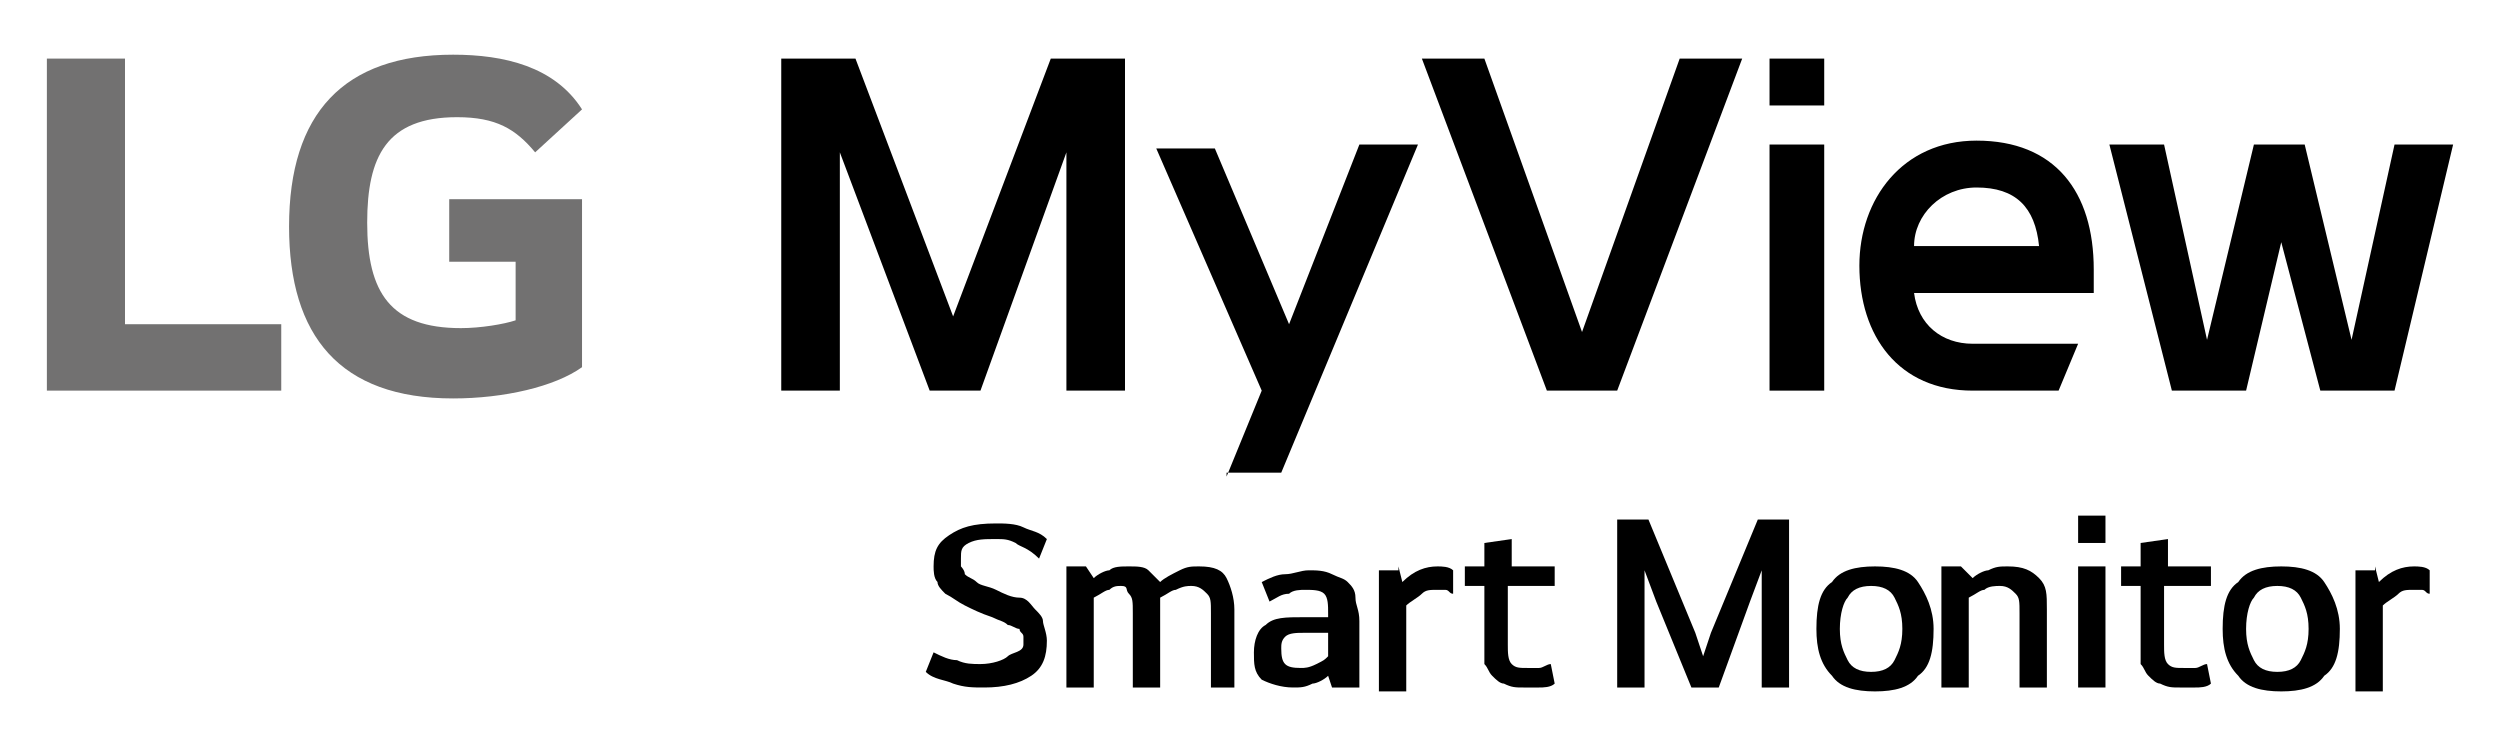 <?xml version="1.0" encoding="utf-8"?>
<!-- Generator: Adobe Illustrator 28.1.0, SVG Export Plug-In . SVG Version: 6.00 Build 0)  -->
<svg version="1.1" id="Layer_1" xmlns="http://www.w3.org/2000/svg" xmlns:xlink="http://www.w3.org/1999/xlink" x="0px" y="0px"
	 viewBox="0 0 64 19" style="enable-background:new 0 0 64 19;" xml:space="preserve">
<style type="text/css">
	.st0{fill:#727171;}
</style>
<g>
	<g>
		<g>
			<g>
				<path d="M28.8,1.5V10h-1.5V3.9L25.1,10h-1.3l-2.3-6.1V10H20V1.5h1.9l2.5,6.6l2.5-6.6H28.8z"/>
				<path d="M31.4,12.2l0.9-2.2l-2.7-6.2h1.5L33,8.3l1.8-4.6h1.5l-3.5,8.4H31.4z"/>
				<path d="M39.6,10l-3.2-8.5H38l2.5,7l2.5-7h1.6L41.4,10H39.6z"/>
				<path d="M45.3,2.7V1.5h1.4v1.2H45.3z M45.3,10V3.7h1.4V10H45.3z"/>
				<path d="M50.5,10c-1.9,0-2.9-1.4-2.9-3.2c0-1.7,1.1-3.2,3-3.2c2,0,3,1.3,3,3.3v0.6h-4.6c0.1,0.8,0.7,1.3,1.5,1.3h2.7L52.7,10
					H50.5z M52.2,6.3c-0.1-1-0.6-1.5-1.6-1.5c-0.9,0-1.6,0.7-1.6,1.5H52.2z"/>
				<path d="M62.8,3.7L61.3,10h-1.9l-1-3.8L57.5,10h-1.9L54,3.7h1.4l1.1,5l1.2-5h1.3l1.2,5l1.1-5H62.8z"/>
			</g>
			<g>
				<path class="st0" d="M11.6,6.7h1.6v1.5c-0.3,0.1-0.9,0.2-1.4,0.2c-1.8,0-2.4-0.9-2.4-2.7C9.4,4,9.9,3,11.7,3c1,0,1.5,0.3,2,0.9
					l1.2-1.1c-0.7-1.1-2-1.4-3.3-1.4c-2.8,0-4.2,1.5-4.2,4.4c0,2.8,1.3,4.4,4.2,4.4c1.3,0,2.6-0.3,3.3-0.8V5.1h-3.4V6.7z"/>
				<polygon class="st0" points="3.2,1.5 1.2,1.5 1.2,10 7.2,10 7.2,8.3 3.2,8.3 				"/>
			</g>
		</g>
	</g>
	<g>
		<path d="M26.2,16.5c0-0.1,0-0.2,0-0.2c0-0.1-0.1-0.1-0.1-0.2C26,16.1,25.9,16,25.8,16c-0.1-0.1-0.2-0.1-0.4-0.2
			c-0.3-0.1-0.5-0.2-0.7-0.3c-0.2-0.1-0.3-0.2-0.5-0.3C24.1,15.1,24,15,24,14.9c-0.1-0.1-0.1-0.3-0.1-0.4c0-0.4,0.1-0.6,0.4-0.8
			c0.3-0.2,0.6-0.3,1.2-0.3c0.2,0,0.5,0,0.7,0.1c0.2,0.1,0.4,0.1,0.6,0.3l-0.2,0.5C26.3,14,26.1,14,26,13.9
			c-0.2-0.1-0.3-0.1-0.5-0.1c-0.3,0-0.5,0-0.7,0.1s-0.2,0.2-0.2,0.4c0,0.1,0,0.2,0,0.2s0.1,0.1,0.1,0.2c0.1,0.1,0.2,0.1,0.3,0.2
			s0.3,0.1,0.5,0.2c0.2,0.1,0.4,0.2,0.6,0.2s0.3,0.2,0.4,0.3s0.2,0.2,0.2,0.3c0,0.1,0.1,0.3,0.1,0.5c0,0.4-0.1,0.7-0.4,0.9
			s-0.7,0.3-1.2,0.3c-0.3,0-0.5,0-0.8-0.1c-0.2-0.1-0.5-0.1-0.7-0.3l0.2-0.5c0.2,0.1,0.4,0.2,0.6,0.2c0.2,0.1,0.4,0.1,0.6,0.1
			c0.3,0,0.6-0.1,0.7-0.2S26.2,16.7,26.2,16.5z"/>
		<path d="M28,14.8c0.1-0.1,0.3-0.2,0.4-0.2c0.1-0.1,0.3-0.1,0.5-0.1c0.2,0,0.4,0,0.5,0.1c0.1,0.1,0.2,0.2,0.3,0.3
			c0.1-0.1,0.3-0.2,0.5-0.3s0.3-0.1,0.5-0.1c0.4,0,0.6,0.1,0.7,0.3c0.1,0.2,0.2,0.5,0.2,0.8v2H31v-1.9c0-0.3,0-0.4-0.1-0.5
			S30.7,15,30.5,15c-0.1,0-0.2,0-0.4,0.1c-0.1,0-0.2,0.1-0.4,0.2c0,0.1,0,0.2,0,0.3v2h-0.7v-1.9c0-0.3,0-0.4-0.1-0.5
			S28.9,15,28.7,15c-0.1,0-0.2,0-0.3,0.1c-0.1,0-0.2,0.1-0.4,0.2v2.3h-0.7v-3.1h0.5L28,14.8z"/>
		<path d="M34.6,17.6h-0.5l-0.1-0.3c-0.1,0.1-0.3,0.2-0.4,0.2c-0.2,0.1-0.3,0.1-0.5,0.1c-0.3,0-0.6-0.1-0.8-0.2
			c-0.2-0.2-0.2-0.4-0.2-0.7c0-0.3,0.1-0.6,0.3-0.7c0.2-0.2,0.5-0.2,1-0.2c0.1,0,0.2,0,0.3,0c0.1,0,0.2,0,0.3,0v-0.1
			c0-0.2,0-0.4-0.1-0.5c-0.1-0.1-0.3-0.1-0.5-0.1c-0.1,0-0.3,0-0.4,0.1c-0.2,0-0.3,0.1-0.5,0.2l-0.2-0.5c0.2-0.1,0.4-0.2,0.6-0.2
			s0.4-0.1,0.6-0.1c0.2,0,0.4,0,0.6,0.1s0.3,0.1,0.4,0.2s0.2,0.2,0.2,0.4c0,0.2,0.1,0.3,0.1,0.6V17.6z M33.3,17.1
			c0.1,0,0.2,0,0.4-0.1s0.2-0.1,0.3-0.2v-0.6c-0.1,0-0.2,0-0.3,0s-0.2,0-0.3,0c-0.2,0-0.4,0-0.5,0.1c-0.1,0.1-0.1,0.2-0.1,0.3
			C32.8,17,32.9,17.1,33.3,17.1z"/>
		<path d="M35.8,14.5l0.1,0.4c0.3-0.3,0.6-0.4,0.9-0.4c0.1,0,0.3,0,0.4,0.1v0.6c-0.1,0-0.1-0.1-0.2-0.1c-0.1,0-0.2,0-0.2,0
			c-0.2,0-0.3,0-0.4,0.1s-0.3,0.2-0.4,0.3v2.2h-0.7v-3.1H35.8z"/>
		<path d="M38.6,15.1v1.4c0,0.2,0,0.4,0.1,0.5c0.1,0.1,0.2,0.1,0.4,0.1c0.1,0,0.2,0,0.3,0c0.1,0,0.2-0.1,0.3-0.1l0.1,0.5
			c-0.1,0.1-0.3,0.1-0.4,0.1c-0.2,0-0.3,0-0.4,0c-0.2,0-0.3,0-0.5-0.1c-0.1,0-0.2-0.1-0.3-0.2c-0.1-0.1-0.1-0.2-0.2-0.3
			c0-0.1,0-0.3,0-0.5v-1.5h-0.5v-0.5H38v-0.6l0.7-0.1v0.7h1.1v0.5H38.6z"/>
		<path d="M43.3,17.6l-0.9-2.2l-0.3-0.8h0l0,0.8v2.2h-0.7v-4.3h0.8l1.2,2.9l0.2,0.6h0l0.2-0.6l1.2-2.9h0.8v4.3h-0.7v-2.2l0-0.8h0
			l-0.3,0.8L44,17.6H43.3z"/>
		<path d="M46.5,16.1c0-0.6,0.1-1,0.4-1.2c0.2-0.3,0.6-0.4,1.1-0.4s0.9,0.1,1.1,0.4s0.4,0.7,0.4,1.2c0,0.6-0.1,1-0.4,1.2
			c-0.2,0.3-0.6,0.4-1.1,0.4s-0.9-0.1-1.1-0.4C46.6,17,46.5,16.6,46.5,16.1z M47.1,16.1c0,0.4,0.1,0.6,0.2,0.8
			c0.1,0.2,0.3,0.3,0.6,0.3c0.3,0,0.5-0.1,0.6-0.3c0.1-0.2,0.2-0.4,0.2-0.8c0-0.4-0.1-0.6-0.2-0.8c-0.1-0.2-0.3-0.3-0.6-0.3
			c-0.3,0-0.5,0.1-0.6,0.3C47.2,15.4,47.1,15.7,47.1,16.1z"/>
		<path d="M50.5,14.8c0.1-0.1,0.3-0.2,0.4-0.2c0.2-0.1,0.3-0.1,0.5-0.1c0.4,0,0.6,0.1,0.8,0.3s0.2,0.4,0.2,0.8v2h-0.7v-1.9
			c0-0.3,0-0.4-0.1-0.5c-0.1-0.1-0.2-0.2-0.4-0.2c-0.1,0-0.3,0-0.4,0.1c-0.1,0-0.2,0.1-0.4,0.2v2.3h-0.7v-3.1h0.5L50.5,14.8z"/>
		<path d="M53.2,13.2h0.7v0.7h-0.7V13.2z M53.2,14.5h0.7v3.1h-0.7V14.5z"/>
		<path d="M55.4,15.1v1.4c0,0.2,0,0.4,0.1,0.5c0.1,0.1,0.2,0.1,0.4,0.1c0.1,0,0.2,0,0.3,0c0.1,0,0.2-0.1,0.3-0.1l0.1,0.5
			c-0.1,0.1-0.3,0.1-0.4,0.1c-0.2,0-0.3,0-0.4,0c-0.2,0-0.3,0-0.5-0.1c-0.1,0-0.2-0.1-0.3-0.2c-0.1-0.1-0.1-0.2-0.2-0.3
			c0-0.1,0-0.3,0-0.5v-1.5h-0.5v-0.5h0.5v-0.6l0.7-0.1v0.7h1.1v0.5H55.4z"/>
		<path d="M56.9,16.1c0-0.6,0.1-1,0.4-1.2c0.2-0.3,0.6-0.4,1.1-0.4s0.9,0.1,1.1,0.4s0.4,0.7,0.4,1.2c0,0.6-0.1,1-0.4,1.2
			c-0.2,0.3-0.6,0.4-1.1,0.4s-0.9-0.1-1.1-0.4C57,17,56.9,16.6,56.9,16.1z M57.5,16.1c0,0.4,0.1,0.6,0.2,0.8
			c0.1,0.2,0.3,0.3,0.6,0.3c0.3,0,0.5-0.1,0.6-0.3c0.1-0.2,0.2-0.4,0.2-0.8c0-0.4-0.1-0.6-0.2-0.8c-0.1-0.2-0.3-0.3-0.6-0.3
			c-0.3,0-0.5,0.1-0.6,0.3C57.6,15.4,57.5,15.7,57.5,16.1z"/>
		<path d="M60.8,14.5l0.1,0.4c0.3-0.3,0.6-0.4,0.9-0.4c0.1,0,0.3,0,0.4,0.1v0.6c-0.1,0-0.1-0.1-0.2-0.1c-0.1,0-0.2,0-0.2,0
			c-0.2,0-0.3,0-0.4,0.1s-0.3,0.2-0.4,0.3v2.2h-0.7v-3.1H60.8z"/>
	</g>
</g>
</svg>
